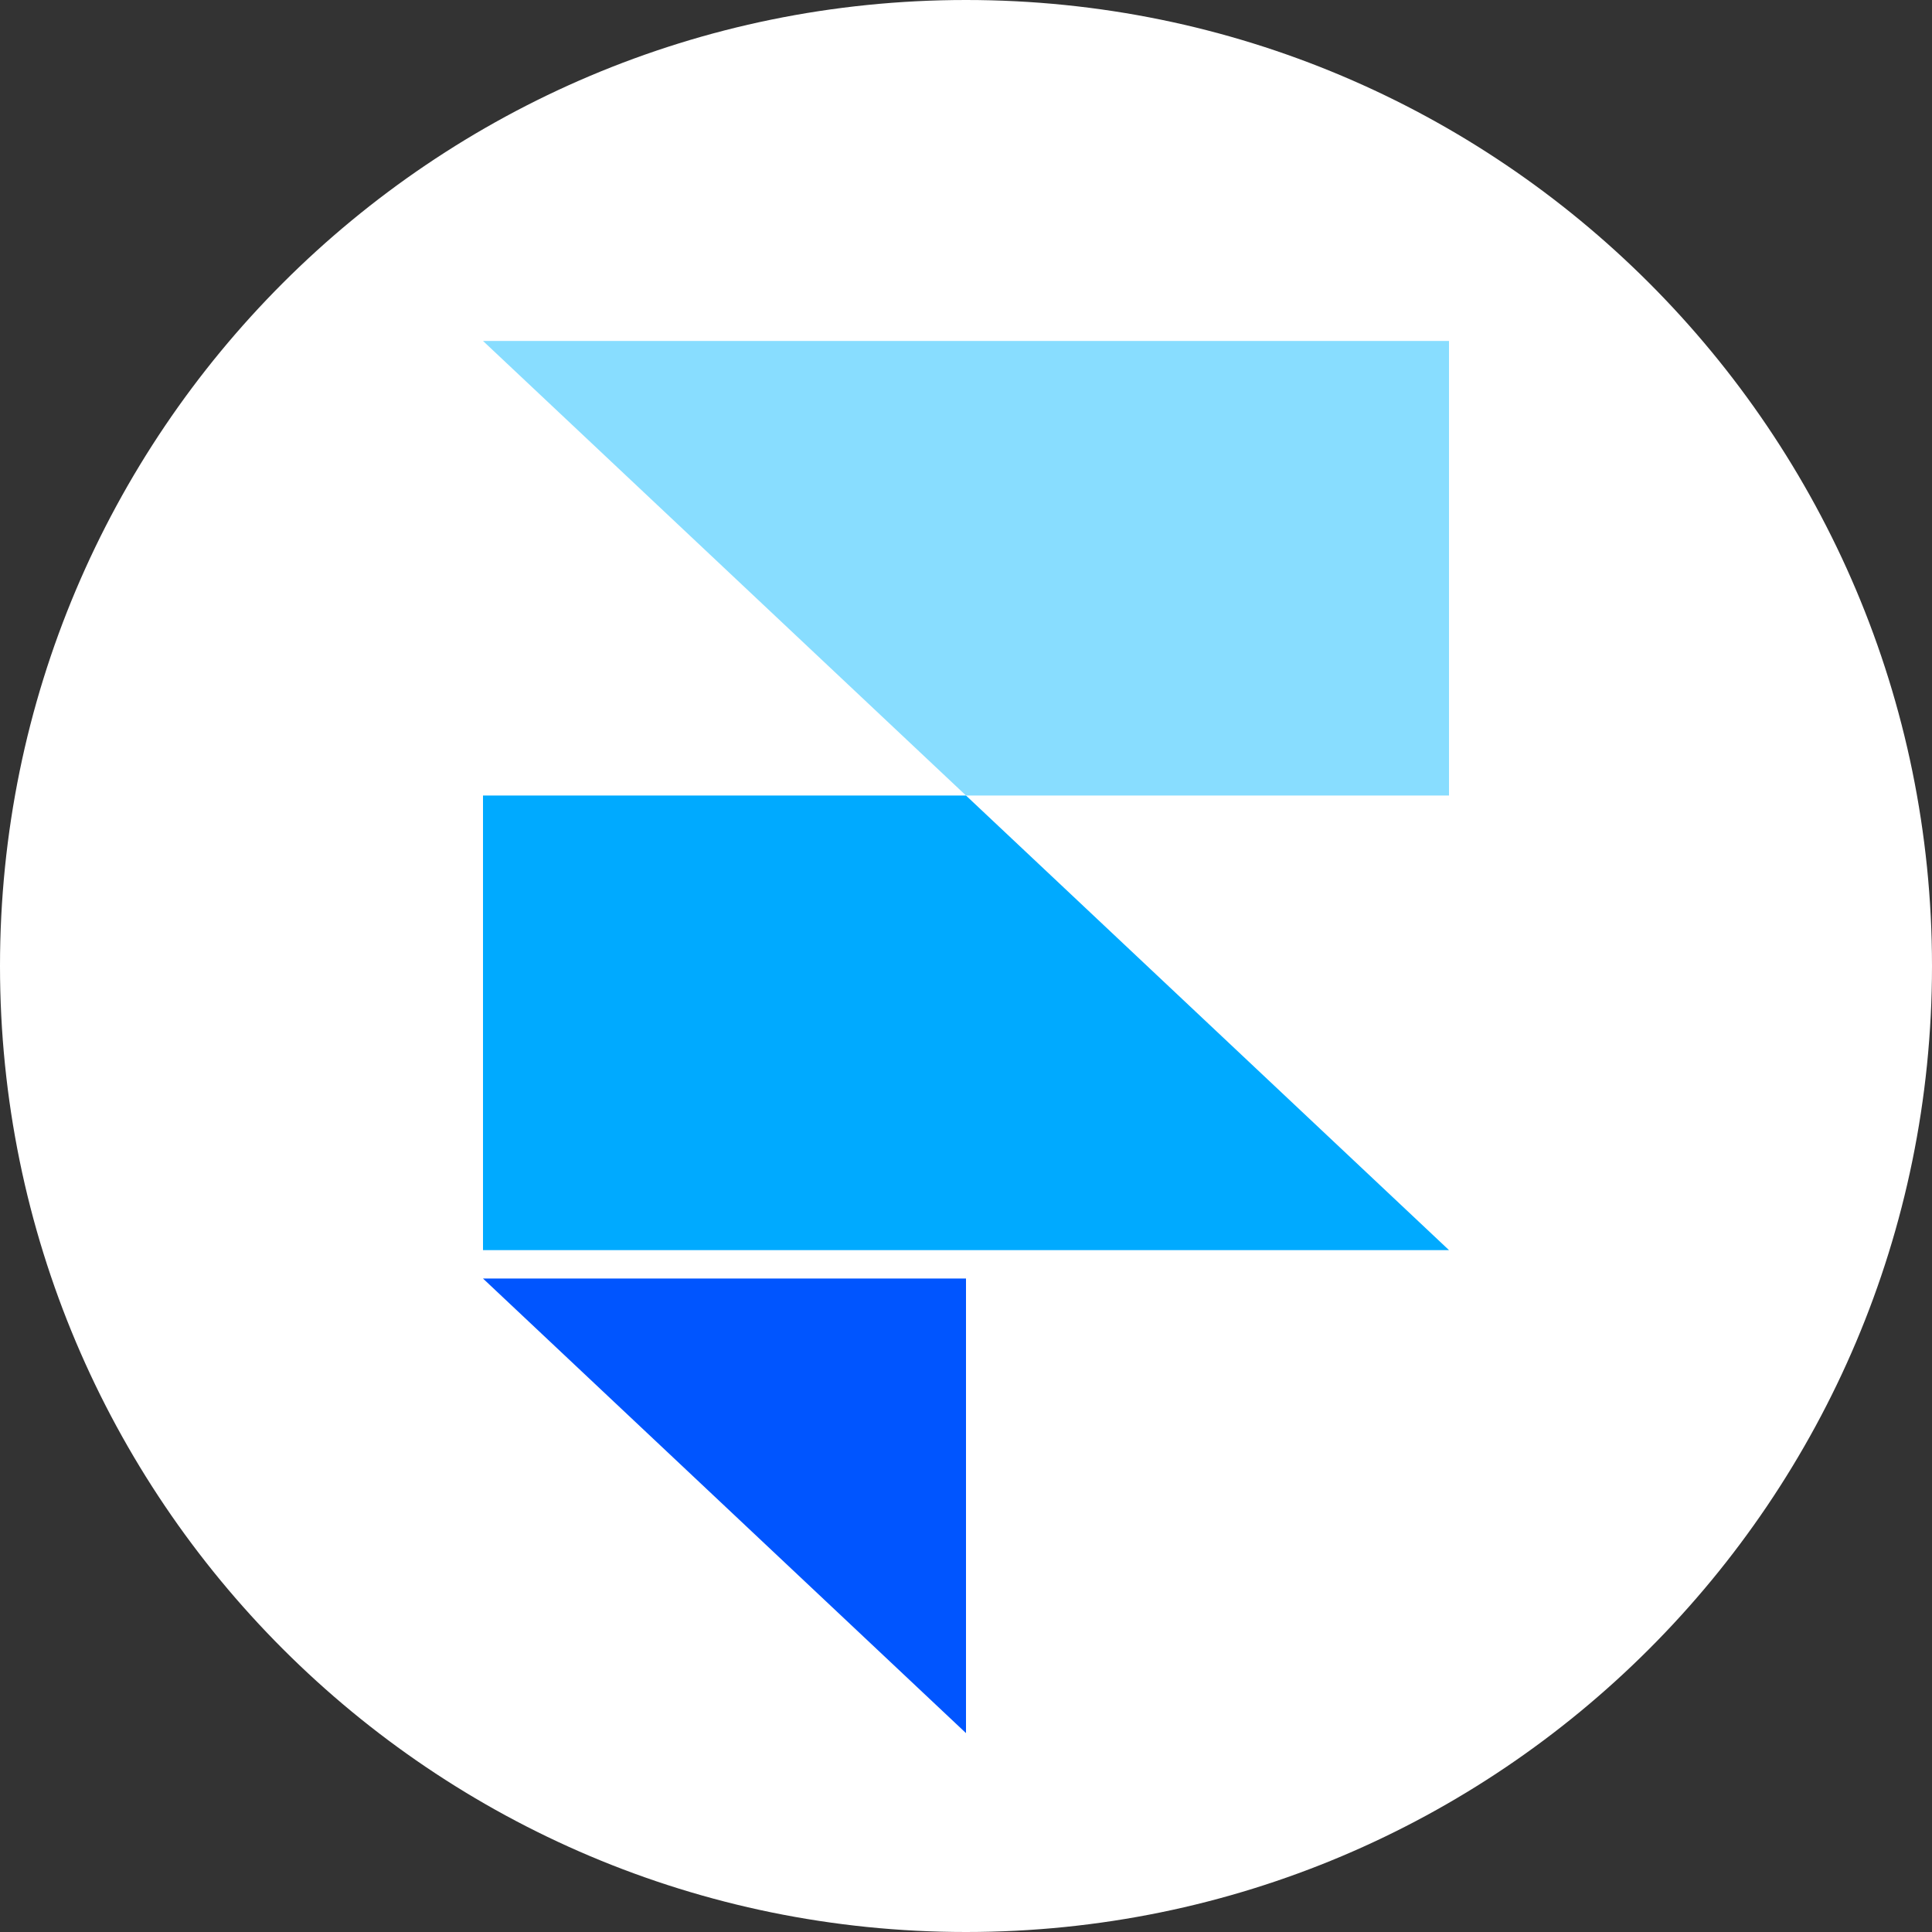 <?xml version="1.0" encoding="UTF-8"?>
<svg width="68px" height="68px" viewBox="0 0 68 68" version="1.1" xmlns="http://www.w3.org/2000/svg" xmlns:xlink="http://www.w3.org/1999/xlink">
    <rect x="0" y="0" width="68" height="68" fill="#333333" stroke="none"/>
    <title>framer</title>
    <g id="Page-1" stroke="none" stroke-width="1" fill="none" fill-rule="evenodd">
        <g id="framer">
            <path d="M34,68 C52.778,68 68,52.778 68,34 C68,15.222 52.778,0 34,0 C15.222,0 0,15.222 0,34 C0,52.778 15.222,68 34,68 Z" id="Path" fill="#FFFFFF"></path>
            <polygon id="Path" fill="#0055FF" points="17 45 34 45 34 61"></polygon>
            <polygon id="Path" fill="#00AAFF" fill-rule="nonzero" points="34 28 17 28 17 44 51 44"></polygon>
            <polygon id="Path" fill="#88DDFF" fill-rule="nonzero" points="17 12 34 28 51 28 51 12"></polygon>
        </g>
    </g>
</svg>